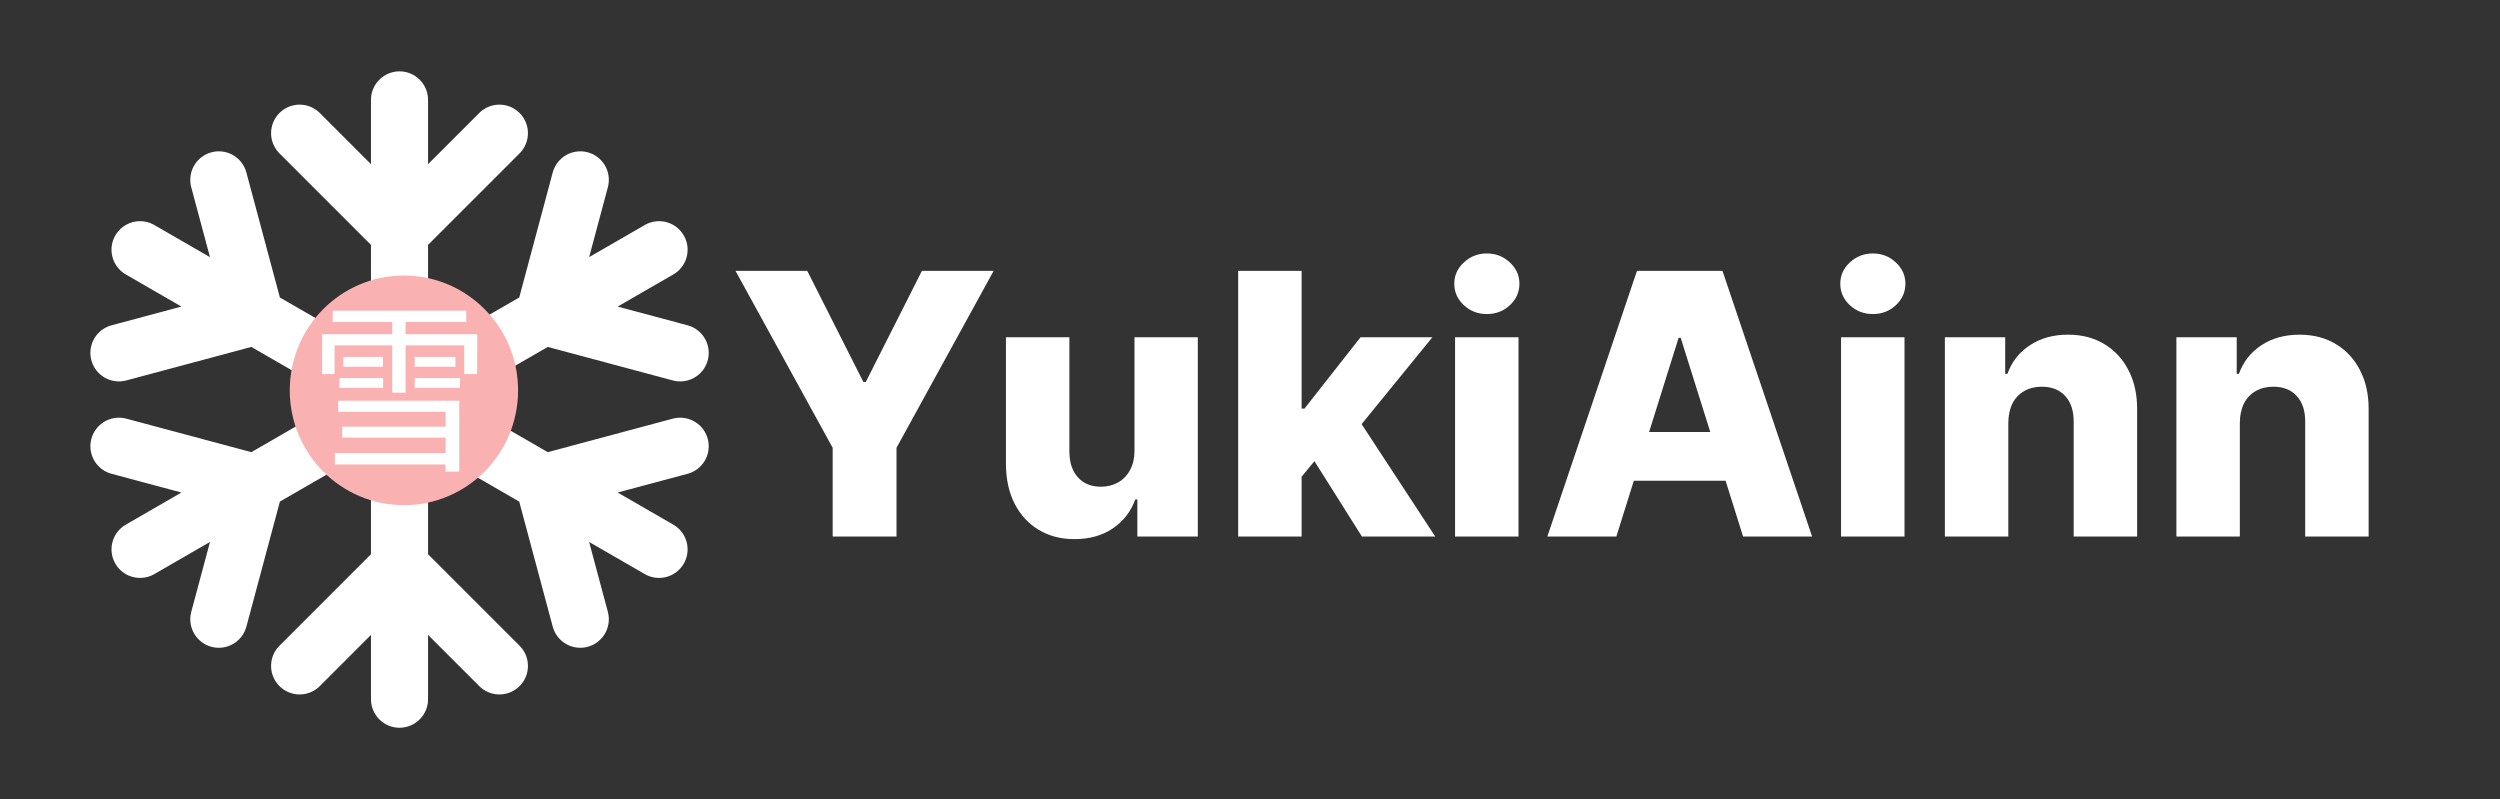 <svg width="219" height="70" viewBox="0 0 219 70" fill="none" xmlns="http://www.w3.org/2000/svg">
<rect x="0" y="0" width="219" height="70" fill="#333333" stroke="none"/>
<path d="M34.997 8.75V20.417M34.997 20.417V49.583M34.997 20.417L26.247 11.667M34.997 20.417L43.747 11.667M34.997 49.583V61.25M34.997 49.583L26.247 58.333M34.997 49.583L43.747 58.333M12.267 21.875L22.371 27.708M22.371 27.708L47.63 42.292M22.371 27.708L10.418 30.911M22.371 27.708L19.168 15.756M47.63 42.292L57.733 48.125M47.63 42.292L50.833 54.245M47.63 42.292L59.583 39.089M12.268 48.125L22.372 42.292M22.372 42.292L47.631 27.708M22.372 42.292L10.419 39.089M22.372 42.292L19.169 54.245M47.631 27.708L57.735 21.875M47.631 27.708L50.834 15.756M47.631 27.708L59.584 30.911" stroke="white" stroke-width="5" stroke-linecap="round" stroke-linejoin="round"/>
<ellipse cx="35.383" cy="34.195" rx="10" ry="10.057" fill="#FAB1B1"/>
<path d="M29.144 27.216H40.84V28.208H29.144V27.216ZM30.072 31.264H33.544V32.128H30.072V31.264ZM29.736 33.12H33.56V33.984H29.736V33.12ZM36.328 33.12H40.296V33.984H36.328V33.12ZM36.328 31.264H39.896V32.128H36.328V31.264ZM29.976 37.376H39.576V38.336H29.976V37.376ZM29.336 39.68H39.656V40.688H29.336V39.68ZM34.36 27.584H35.528V34.4H34.36V27.584ZM29.624 35.104H40.232V41.312H39.032V36.08H29.624V35.104ZM28.216 29.28H41.8V32.768H40.664V30.256H29.304V32.768H28.216V29.28Z" fill="white"/>
<path d="M64.43 23.727H70.715L75.635 33.466H75.84L80.76 23.727H87.044L78.533 39.227V47H72.942V39.227L64.43 23.727ZM99.382 39.466V29.546H104.928V47H99.632V43.75H99.45C99.064 44.818 98.405 45.667 97.473 46.295C96.549 46.917 95.431 47.227 94.121 47.227C92.931 47.227 91.886 46.955 90.984 46.409C90.083 45.864 89.382 45.102 88.882 44.125C88.382 43.14 88.128 41.989 88.121 40.67V29.546H93.678V39.58C93.685 40.526 93.935 41.273 94.428 41.818C94.92 42.364 95.59 42.636 96.439 42.636C96.992 42.636 97.488 42.515 97.928 42.273C98.374 42.023 98.727 41.663 98.984 41.193C99.249 40.716 99.382 40.14 99.382 39.466ZM113.476 42.42L113.499 35.795H114.271L119.18 29.546H125.476L118.18 38.5H116.714L113.476 42.42ZM108.464 47V23.727H114.021V47H108.464ZM119.305 47L114.737 39.75L118.396 35.807L125.726 47H119.305ZM127.464 47V29.546H133.021V47H127.464ZM130.249 27.511C129.468 27.511 128.798 27.254 128.237 26.739C127.677 26.216 127.396 25.587 127.396 24.852C127.396 24.125 127.677 23.504 128.237 22.989C128.798 22.466 129.468 22.204 130.249 22.204C131.036 22.204 131.707 22.466 132.26 22.989C132.821 23.504 133.101 24.125 133.101 24.852C133.101 25.587 132.821 26.216 132.26 26.739C131.707 27.254 131.036 27.511 130.249 27.511ZM141.592 47H135.547L143.399 23.727H150.888L158.74 47H152.695L147.229 29.591H147.047L141.592 47ZM140.786 37.841H153.422V42.114H140.786V37.841ZM161.277 47V29.546H166.834V47H161.277ZM164.061 27.511C163.281 27.511 162.61 27.254 162.05 26.739C161.489 26.216 161.209 25.587 161.209 24.852C161.209 24.125 161.489 23.504 162.05 22.989C162.61 22.466 163.281 22.204 164.061 22.204C164.849 22.204 165.519 22.466 166.072 22.989C166.633 23.504 166.913 24.125 166.913 24.852C166.913 25.587 166.633 26.216 166.072 26.739C165.519 27.254 164.849 27.511 164.061 27.511ZM175.928 37.045V47H170.371V29.546H175.655V32.75H175.848C176.234 31.682 176.893 30.845 177.825 30.239C178.757 29.625 179.867 29.318 181.155 29.318C182.382 29.318 183.446 29.595 184.348 30.148C185.257 30.693 185.962 31.458 186.462 32.443C186.969 33.42 187.219 34.564 187.212 35.875V47H181.655V36.966C181.662 35.996 181.416 35.239 180.916 34.693C180.424 34.148 179.738 33.875 178.859 33.875C178.276 33.875 177.761 34.004 177.314 34.261C176.875 34.511 176.534 34.871 176.291 35.341C176.056 35.811 175.935 36.379 175.928 37.045ZM196.209 37.045V47H190.652V29.546H195.936V32.75H196.129C196.516 31.682 197.175 30.845 198.107 30.239C199.038 29.625 200.148 29.318 201.436 29.318C202.663 29.318 203.728 29.595 204.629 30.148C205.538 30.693 206.243 31.458 206.743 32.443C207.25 33.42 207.5 34.564 207.493 35.875V47H201.936V36.966C201.944 35.996 201.697 35.239 201.197 34.693C200.705 34.148 200.019 33.875 199.141 33.875C198.557 33.875 198.042 34.004 197.595 34.261C197.156 34.511 196.815 34.871 196.572 35.341C196.338 35.811 196.216 36.379 196.209 37.045Z" fill="white"/>
</svg>
